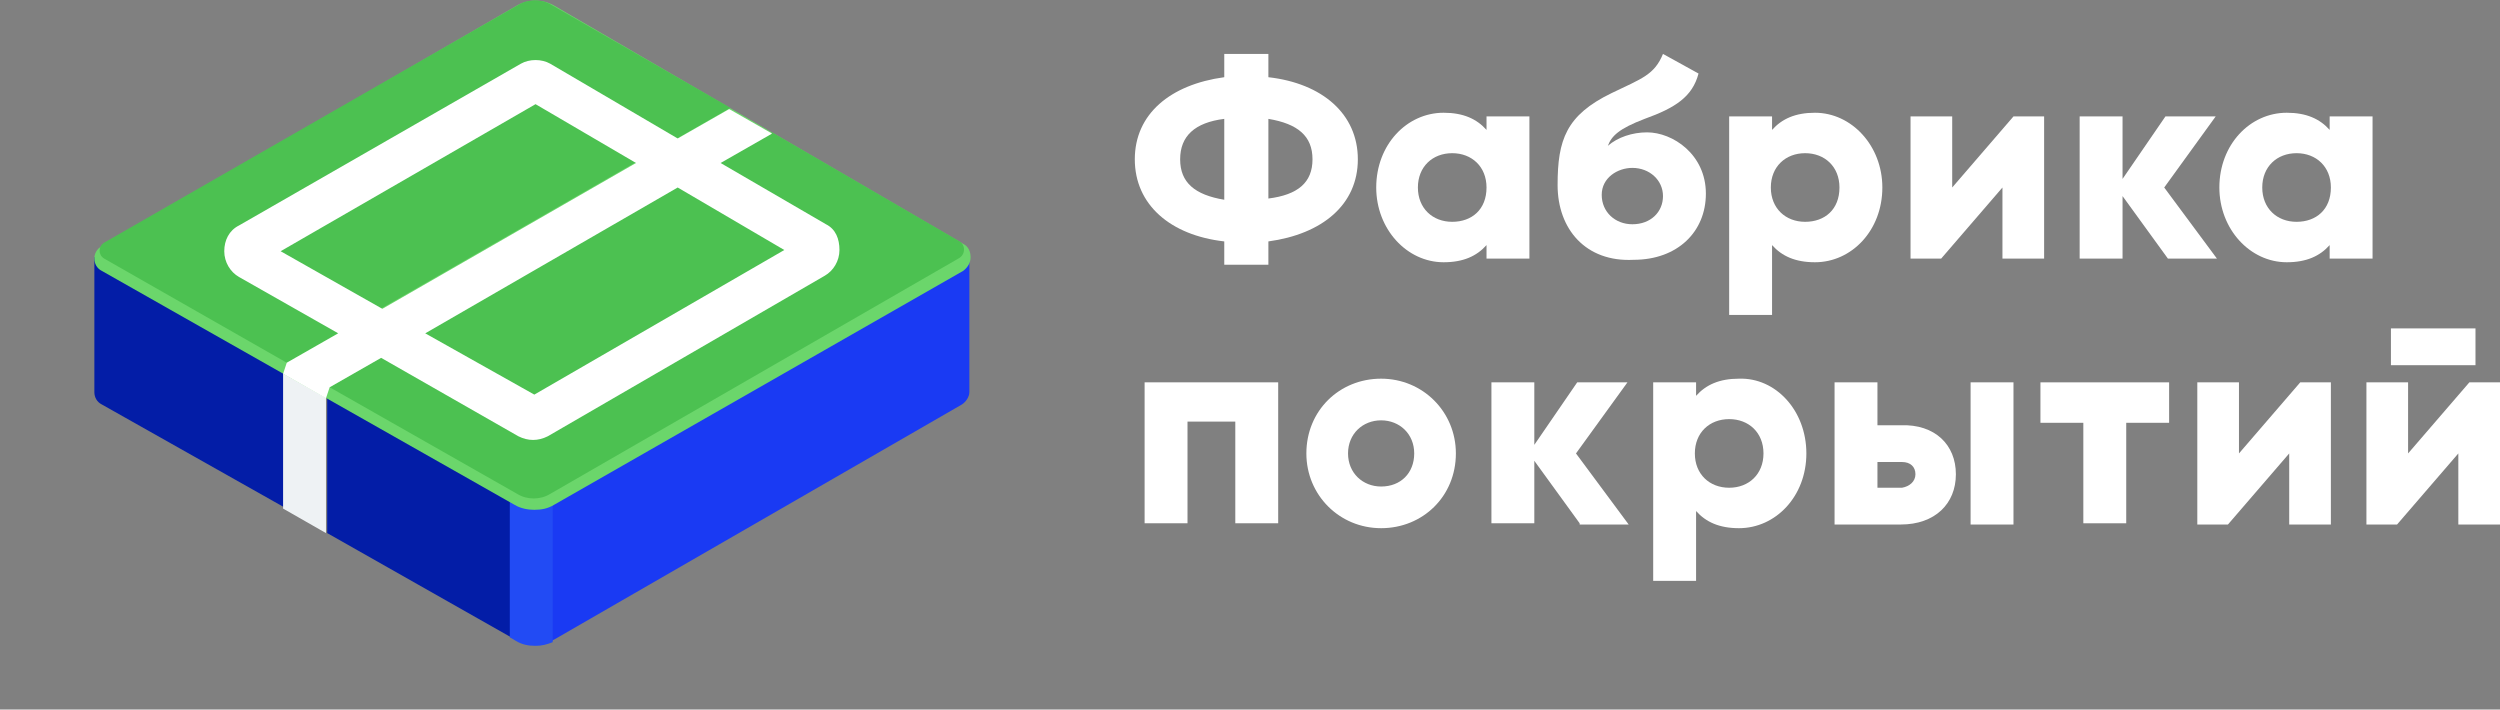 <?xml version="1.0" encoding="utf-8"?>
<!-- Generator: Adobe Illustrator 21.0.2, SVG Export Plug-In . SVG Version: 6.00 Build 0)  -->
<svg version="1.1" id="Слой_1" xmlns="http://www.w3.org/2000/svg" xmlns:xlink="http://www.w3.org/1999/xlink" x="0px" y="0px"
	 viewBox="0 0 204 57.9" style="enable-background:new 0 0 204 57.9;" xml:space="preserve">
<rect x="0" y="0" width="204" height="57.9" fill="#808080" stroke="none"/>
<style type="text/css">
	.st0{fill:#031DA7;}
	.st1{fill:#EEF2F4;}
	.st2{fill:#1A3AF3;}
	.st3{fill:#224BF4;}
	.st4{fill:#6BD66B;}
	.st5{fill:#4CC151;}
	.st6{fill:#FFFFFF;}
</style>
<path class="st0" d="M41.6,11.8l-24.2,14l-5.1-5.2L7.7,21v11c0,0.4,0.2,0.8,0.6,1l14.9,8.4V30.4h3.5v13.1l15,8.5V11.8z"/>
<polygon class="st1" points="23.1,30.5 23.1,41.5 26.6,43.5 26.6,30.5 "/>
<path class="st2" d="M74.5,20.6l-5,5.1L45.3,11.5c-0.1-0.1-0.2-0.1-0.3-0.1v40.9c0.1,0,0.1-0.1,0.2-0.1L78.5,33
	c0.3-0.2,0.6-0.6,0.6-1l0,0V21L74.5,20.6z"/>
<path class="st3" d="M42.1,11.5l-0.5,0.3V52l0.5,0.3c0.5,0.3,1,0.4,1.6,0.4c0.5,0,0.9-0.1,1.4-0.3V11.4C44.1,11,43,11,42.1,11.5z"/>
<g>
	<path class="st4" d="M42.3,40.9L8.5,21.7c-0.5-0.3-0.5-1,0-1.3L42.3,0.9c0.8-0.5,1.9-0.5,2.7,0l33.3,19.4c0.5,0.3,0.5,1,0,1.3
		L45,40.8C44.1,41.3,43.1,41.3,42.3,40.9z"/>
	<path class="st4" d="M43.6,41.6c-0.5,0-1.1-0.1-1.6-0.4L8.3,22.1c-0.4-0.2-0.6-0.6-0.6-1c0-0.4,0.2-0.8,0.6-1L42.1,0.5
		c1-0.6,2.2-0.6,3.2,0l33.3,19.4c0.4,0.2,0.6,0.6,0.6,1.1c0,0.4-0.2,0.8-0.6,1.1L45.2,41.2C44.7,41.5,44.2,41.6,43.6,41.6z M43.7,1
		c-0.4,0-0.8,0.1-1.1,0.3L8.7,20.7C8.6,20.8,8.5,21,8.5,21c0,0.1,0,0.2,0.2,0.3l33.8,19.2c0.7,0.4,1.6,0.4,2.3,0l33.3-19.2
		c0.2-0.1,0.2-0.2,0.2-0.3c0-0.1,0-0.2-0.2-0.3L44.8,1.3C44.5,1.1,44.1,1,43.7,1z"/>
</g>
<path class="st5" d="M45,0.4c-0.8-0.5-1.9-0.5-2.7,0L8.5,19.8c-0.5,0.3-0.5,1,0,1.3l14.9,8.5L59.6,8.8L45,0.4z"/>
<path class="st5" d="M78.3,19.7L63,10.8L26.9,31.6l15.3,8.7c0.8,0.5,1.9,0.5,2.7,0l33.3-19.2C78.8,20.8,78.8,20,78.3,19.7z"/>
<g>
	<path class="st6" d="M103.5,19.7v1.9h-3.6v-1.9c-4.4-0.5-7.3-3-7.3-6.7c0-3.7,2.9-6.1,7.3-6.7V4.4h3.6v1.9c4.4,0.5,7.3,3,7.3,6.7
		C110.8,16.7,107.9,19.1,103.5,19.7z M99.9,16.3V9.7c-2.4,0.3-3.6,1.4-3.6,3.3C96.3,14.9,97.5,15.9,99.9,16.3z M107.1,13
		c0-1.9-1.2-2.9-3.6-3.3v6.5C105.9,15.9,107.1,14.9,107.1,13z"/>
	<path class="st6" d="M124.8,9.5v11.6h-3.5V20c-0.8,0.9-1.9,1.4-3.5,1.4c-3,0-5.5-2.7-5.5-6.1c0-3.5,2.5-6.1,5.5-6.1
		c1.6,0,2.7,0.5,3.5,1.4V9.5H124.8z M121.3,15.3c0-1.7-1.2-2.8-2.8-2.8c-1.6,0-2.8,1.1-2.8,2.8c0,1.7,1.2,2.8,2.8,2.8
		C120.1,18.1,121.3,17.1,121.3,15.3z"/>
	<path class="st6" d="M127.1,15.1c0-3.7,0.7-5.7,4.4-7.5c2.5-1.2,3.5-1.5,4.2-3.2l2.9,1.6c-0.5,1.9-1.9,2.8-4.4,3.7
		c-2.1,0.8-2.7,1.4-3,2.2c0.8-0.7,2-1.1,3.2-1.1c2.1,0,4.8,1.8,4.8,5c0,3.1-2.3,5.4-5.9,5.4C129.4,21.4,127.1,18.7,127.1,15.1z
		 M135.7,16c0-1.3-1.1-2.3-2.5-2.3c-1.2,0-2.5,0.8-2.5,2.2c0,1.4,1.1,2.4,2.5,2.4C134.7,18.3,135.7,17.3,135.7,16z"/>
	<path class="st6" d="M153.6,15.3c0,3.5-2.5,6.1-5.5,6.1c-1.6,0-2.7-0.5-3.5-1.4v5.7h-3.5V9.5h3.5v1.1c0.8-0.9,1.9-1.4,3.5-1.4
		C151.1,9.2,153.6,11.9,153.6,15.3z M150.1,15.3c0-1.7-1.2-2.8-2.8-2.8s-2.8,1.1-2.8,2.8c0,1.7,1.2,2.8,2.8,2.8
		S150.1,17.1,150.1,15.3z"/>
	<path class="st6" d="M166.8,9.5v11.6h-3.4v-5.8l-5,5.8h-2.5V9.5h3.4v5.8l5-5.8H166.8z"/>
	<path class="st6" d="M176.9,21.1l-3.7-5.1v5.1h-3.5V9.5h3.5v5.1l3.5-5.1h4.1l-4.2,5.8l4.3,5.8H176.9z"/>
	<path class="st6" d="M193.6,9.5v11.6h-3.5V20c-0.8,0.9-1.9,1.4-3.5,1.4c-3,0-5.5-2.7-5.5-6.1c0-3.5,2.5-6.1,5.5-6.1
		c1.6,0,2.7,0.5,3.5,1.4V9.5H193.6z M190.2,15.3c0-1.7-1.2-2.8-2.8-2.8c-1.6,0-2.8,1.1-2.8,2.8c0,1.7,1.2,2.8,2.8,2.8
		C189,18.1,190.2,17.1,190.2,15.3z"/>
	<path class="st6" d="M104.3,42.7h-3.5v-8.3h-3.9v8.3h-3.5V31.2h10.9V42.7z"/>
	<path class="st6" d="M106.6,37c0-3.5,2.7-6.1,6.1-6.1s6.1,2.7,6.1,6.1c0,3.5-2.7,6.1-6.1,6.1S106.6,40.4,106.6,37z M115.4,37
		c0-1.6-1.2-2.7-2.7-2.7c-1.5,0-2.7,1.1-2.7,2.7c0,1.6,1.2,2.7,2.7,2.7C114.3,39.7,115.4,38.6,115.4,37z"/>
	<path class="st6" d="M128.9,42.7l-3.7-5.1v5.1h-3.5V31.2h3.5v5.1l3.5-5.1h4.1l-4.2,5.8l4.3,5.8H128.9z"/>
	<path class="st6" d="M147.4,37c0,3.5-2.5,6.1-5.5,6.1c-1.6,0-2.7-0.5-3.5-1.4v5.7h-3.5V31.2h3.5v1.1c0.8-0.9,1.9-1.4,3.5-1.4
		C144.9,30.8,147.4,33.5,147.4,37z M143.9,37c0-1.7-1.2-2.8-2.8-2.8s-2.8,1.1-2.8,2.8c0,1.7,1.2,2.8,2.8,2.8S143.9,38.7,143.9,37z"
		/>
	<path class="st6" d="M159.6,38.7c0,2.4-1.7,4.1-4.5,4.1h-5.4V31.2h3.5v3.5h1.9C157.9,34.6,159.6,36.3,159.6,38.7z M156.3,38.7
		c0-0.6-0.4-1-1.1-1h-2v2.1h2C155.8,39.7,156.3,39.3,156.3,38.7z M164.3,31.2v11.6h-3.5V31.2H164.3z"/>
	<path class="st6" d="M177,34.5h-3.5v8.2h-3.5v-8.2h-3.5v-3.3H177V34.5z"/>
	<path class="st6" d="M190.2,31.2v11.6h-3.4V37l-5,5.8h-2.5V31.2h3.4V37l5-5.8H190.2z"/>
	<path class="st6" d="M204,31.2v11.6h-3.4V37l-5,5.8h-2.5V31.2h3.4V37l5-5.8H204z M195.1,26.8h6.9v3h-6.9V26.8z"/>
</g>
<path class="st6" d="M67.4,18.3l-8.6-5l4.2-2.4l-3.5-2l-4.2,2.4L44.9,5.2c-0.7-0.4-1.7-0.4-2.4,0L19.5,18.4
	c-0.8,0.4-1.2,1.2-1.2,2.1c0,0.9,0.5,1.7,1.2,2.1l8.1,4.6l-4.2,2.4l-0.3,0.9l3.5,2l0.3-0.9l0,0l4.2-2.4l11.2,6.4
	c0.4,0.2,0.8,0.3,1.2,0.3c0.4,0,0.8-0.1,1.2-0.3l22.6-13.1c0.7-0.4,1.2-1.2,1.2-2.1S68.2,18.7,67.4,18.3z M31.2,25.2l-8.3-4.7
	l20.8-12l8.2,4.8L31.2,25.2z M43.6,32.2l-8.9-5l20.6-11.9l8.7,5.1L43.6,32.2z"/>
</svg>
